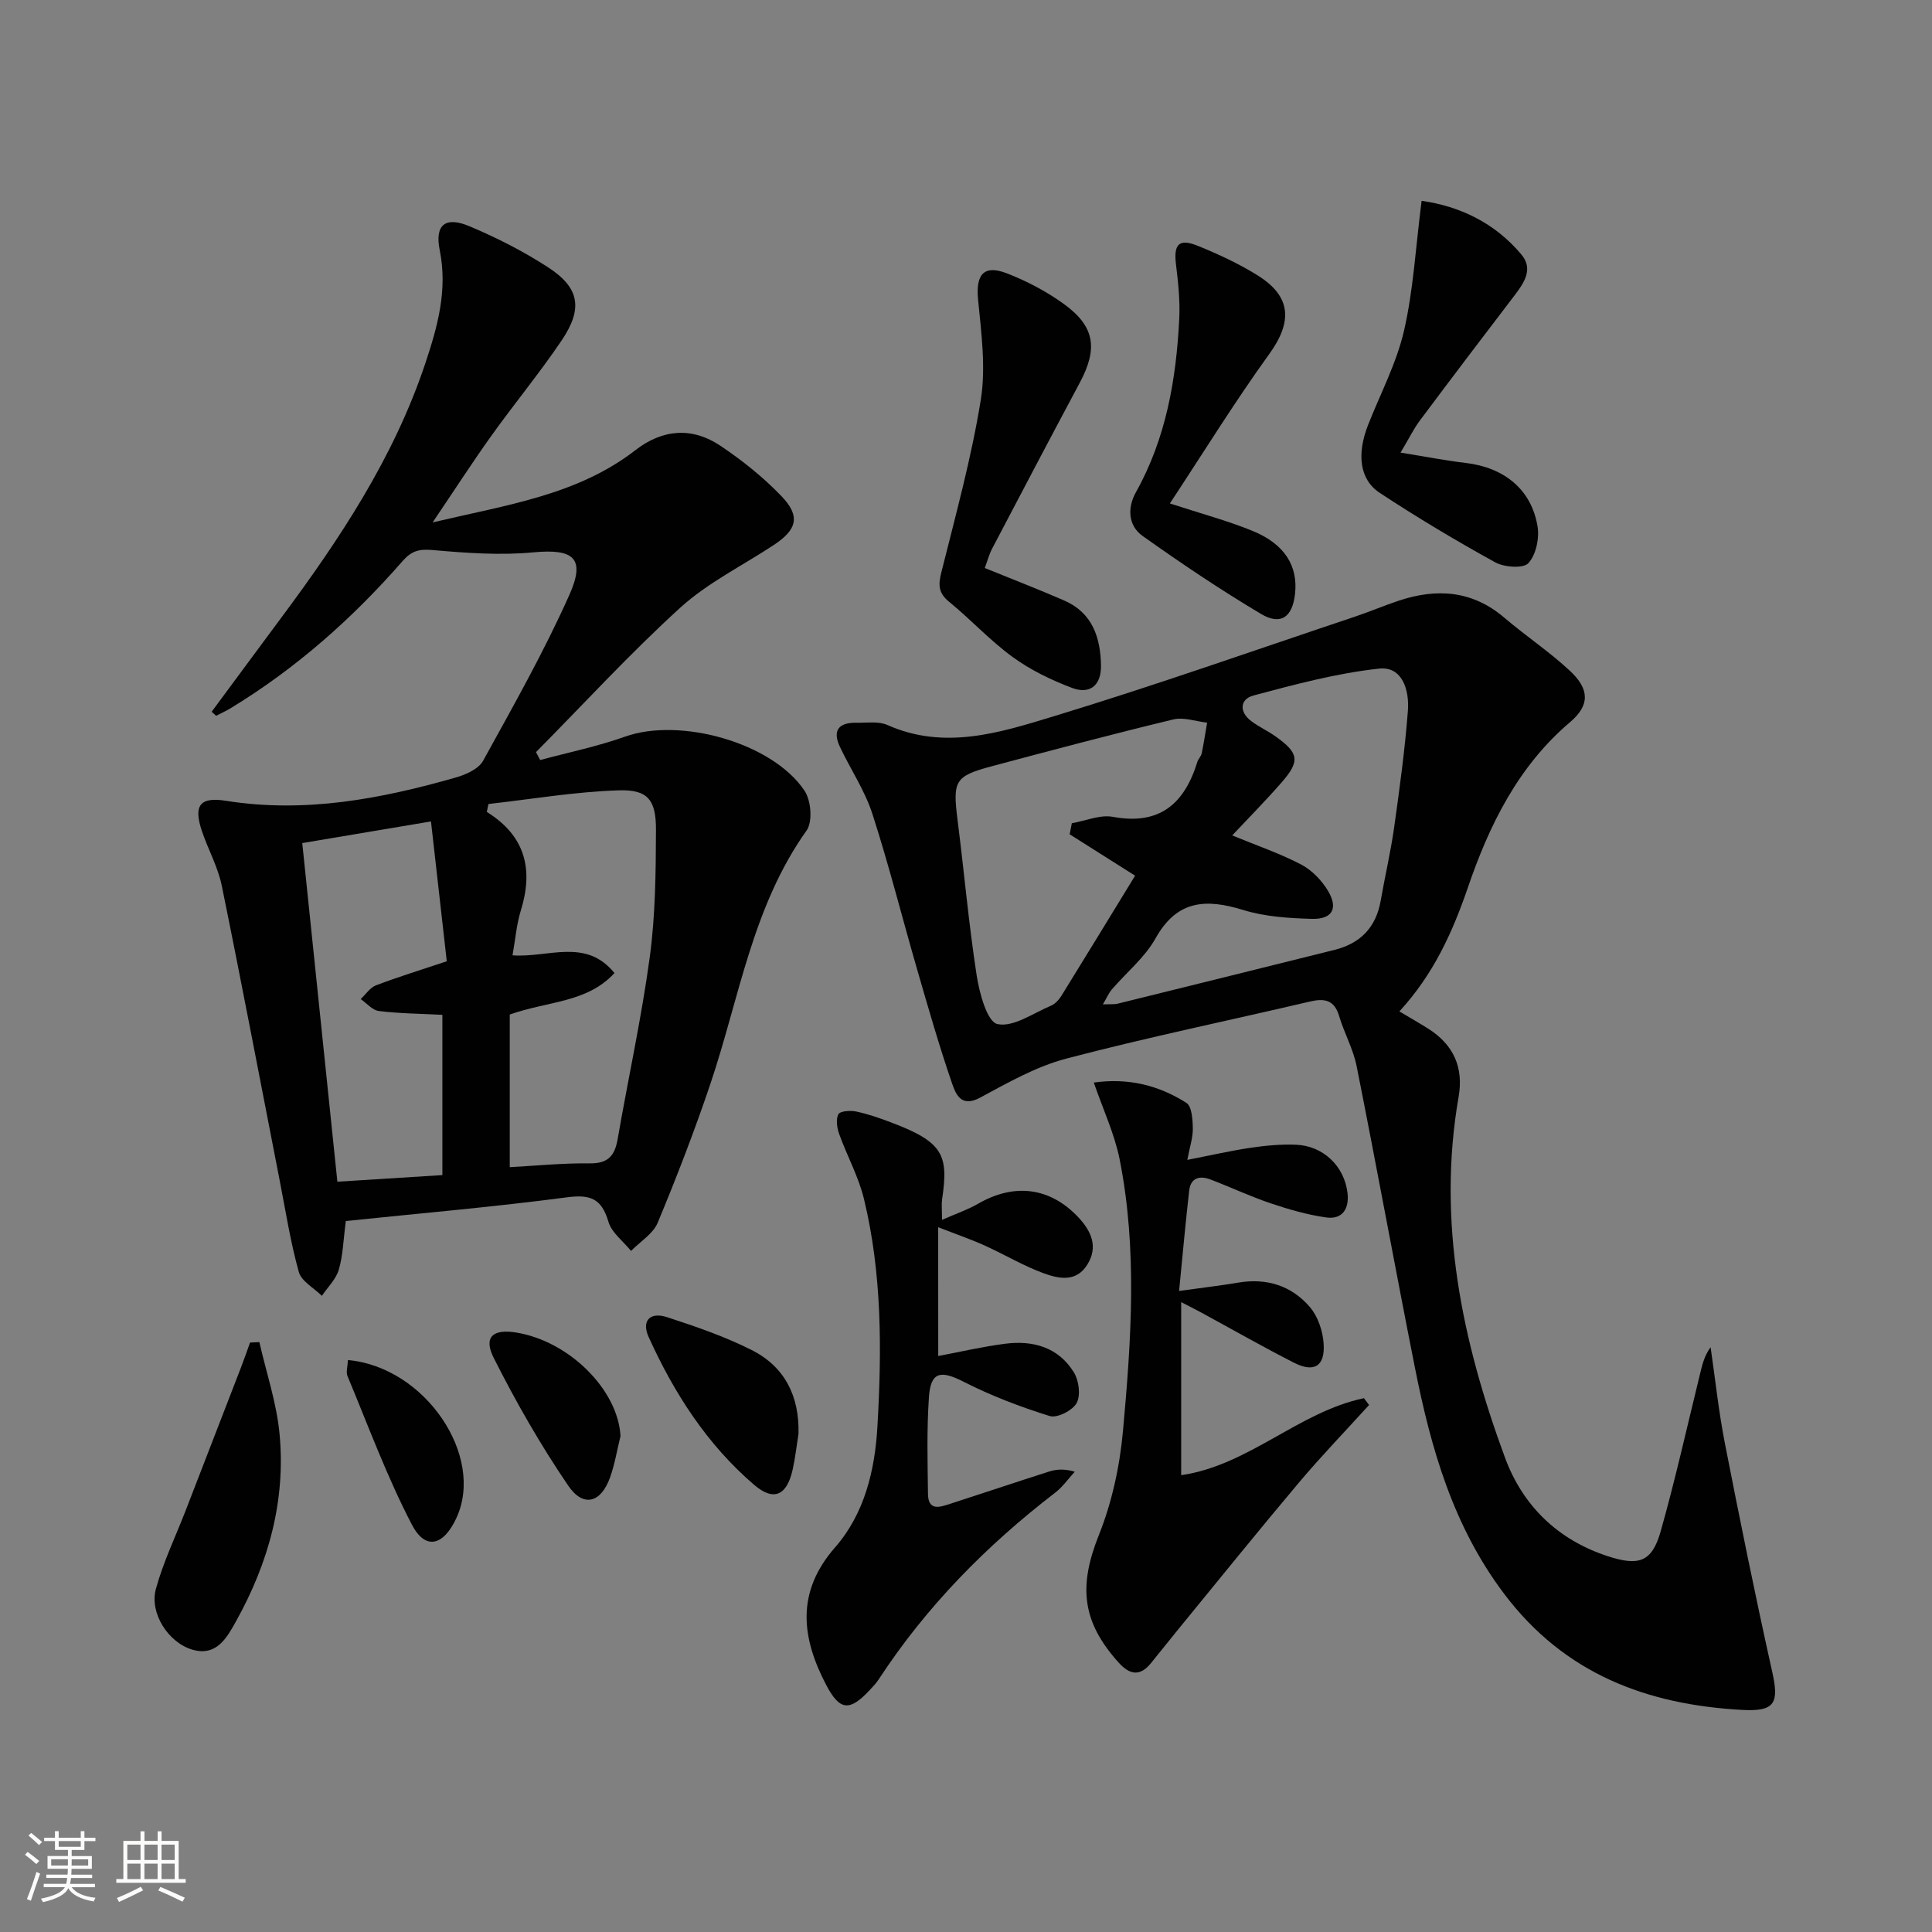 <svg enable-background="new 0 0 400 400" viewBox="0 0 400 400" xmlns="http://www.w3.org/2000/svg"><rect x="0" y="0" width="400" height="400" fill="#808080" stroke="none"/><path d="m5.17 384 .55-.58c.85.61 1.65 1.24 2.4 1.87l-.59.64c-.83-.73-1.62-1.38-2.36-1.93m1.22 9.53-.82-.34c.71-1.76 1.37-3.64 1.98-5.63.24.13.5.25.76.36-.6 1.67-1.24 3.54-1.92 5.61m-.5-13.5.57-.54c.56.44 1.31 1.06 2.26 1.87l-.64.64c-.68-.66-1.41-1.32-2.19-1.97m3.25.46h2.24v-1.36h.77v1.36h4.57v-1.36h.76v1.36h2.28v.69h-2.28v1.84h-2.64v1.26h4.18v2.64h-4.21c0 .45-.02.86-.05 1.21h4.32v.69h-4.38c-.04.34-.1.75-.19 1.22h5.15v.69h-4.82c.87 1.19 2.51 1.92 4.93 2.19-.17.31-.3.57-.37.76-2.77-.49-4.52-1.41-5.26-2.76-.56 1.26-2.3 2.23-5.24 2.9-.12-.24-.26-.48-.43-.72 2.73-.55 4.38-1.34 4.96-2.38h-4.38v-.69h4.65c.1-.38.17-.79.21-1.22h-4.32v-.69h4.4c.03-.34.05-.75.05-1.21h-4.2v-2.64h4.23v-1.26h-2.69v-1.84h-2.24zm1.46 4.46v1.29h3.45c.01-.4.02-.57.01-.53v-.32-.45h-3.46zm1.55-2.59h4.57v-1.19h-4.57zm6.11 2.59h-3.42v.77c-.01.19-.01.37-.02.53h3.44z" fill="#fbfcfa"/><path d="m32.63 379.16h.82v1.98h3.54v7.89h1.46v.78h-14.37v-.78h1.46v-7.89h3.55v-1.98h.82v1.98h2.73v-1.98zm-3.49 11.48.5.73c-1.61.82-3.28 1.63-5 2.41-.13-.27-.28-.55-.44-.82 1.75-.72 3.4-1.49 4.94-2.32m-2.78-5.55h2.73v-3.18h-2.73zm0 3.95h2.73v-3.2h-2.73zm3.54-3.95h2.73v-3.18h-2.73zm0 3.95h2.73v-3.2h-2.73zm7.89 4.68c-1.84-.92-3.51-1.7-5.02-2.32l.45-.73c1.89.8 3.57 1.55 5.04 2.23zm-1.62-11.81h-2.73v3.18h2.73zm-2.73 7.13h2.73v-3.2h-2.73z" fill="#fbfcfa"/><g fill="#010102"><path d="m43.82 147.36c4.8-6.48 9.58-12.97 14.39-19.44 12.15-16.33 23.35-33.21 29.86-52.73 2.53-7.59 4.64-15.14 2.97-23.39-1.07-5.3 1.19-7.06 6.18-4.95 5.62 2.37 11.14 5.17 16.25 8.49 6.53 4.24 7.28 8.54 2.78 15.19-4.56 6.75-9.77 13.05-14.51 19.68-3.94 5.51-7.62 11.22-12.17 17.95 15.46-3.66 29.99-5.66 42-14.97 5.64-4.37 11.75-4.82 17.61-.88 4.52 3.03 8.86 6.5 12.62 10.42 3.96 4.13 3.24 6.9-1.56 10.08-6.48 4.29-13.66 7.8-19.35 12.96-10.43 9.48-19.99 19.92-29.92 29.95.29.55.58 1.09.87 1.64 5.86-1.59 11.85-2.81 17.54-4.84 11.38-4.07 30.55 1.22 37.2 11.21 1.35 2.02 1.7 6.4.42 8.21-11.24 15.78-13.93 34.67-19.89 52.37-3.28 9.74-6.99 19.35-10.94 28.84-.96 2.31-3.63 3.91-5.52 5.84-1.61-2-4.01-3.76-4.68-6.04-1.4-4.75-3.69-5.71-8.56-5.06-15.27 2.01-30.64 3.33-45.81 4.91-.52 3.93-.59 7.13-1.46 10.09-.58 1.97-2.29 3.61-3.5 5.4-1.65-1.64-4.24-3.01-4.78-4.96-1.73-6.2-2.72-12.61-3.96-18.95-3.98-20.35-7.84-40.72-11.99-61.03-.79-3.85-2.8-7.43-4.08-11.2-1.79-5.27-.57-7.23 4.91-6.36 16.37 2.61 32.09-.37 47.67-4.83 2.07-.59 4.68-1.76 5.61-3.45 6.23-11.3 12.61-22.58 17.86-34.34 3.43-7.68.83-9.59-7.48-8.81-6.88.65-13.92.13-20.84-.48-2.81-.25-4.37.17-6.25 2.33-10.35 11.85-22.04 22.19-35.53 30.4-.97.59-2.02 1.06-3.03 1.59-.31-.29-.62-.57-.93-.84zm61.72 62.69v31.6c5.36-.29 10.98-.86 16.59-.79 3.8.05 5.16-1.62 5.75-5.03 2.18-12.58 4.94-25.07 6.65-37.7 1.17-8.69 1.25-17.56 1.28-26.35.02-6.14-1.67-8.32-7.61-8.15-9.04.27-18.05 1.82-27.07 2.83-.11.55-.23 1.09-.34 1.64 8.05 5.01 9.66 11.97 7.04 20.42-.9 2.9-1.13 6.01-1.72 9.27 7.39.55 15.15-3.68 21.11 3.67-5.69 6.18-13.7 5.76-21.68 8.59zm-35.69 34.61c7.5-.47 14.57-.91 21.74-1.37 0-11.38 0-22.42 0-33.18-4.62-.24-8.92-.27-13.15-.79-1.34-.16-2.51-1.61-3.76-2.47 1.04-.97 1.92-2.37 3.15-2.84 4.59-1.75 9.29-3.19 14.67-4.99-1.09-9.65-2.17-19.21-3.27-28.95-9.73 1.64-18.17 3.06-26.65 4.48 2.44 23.56 4.83 46.62 7.27 70.11z"/><path d="m289.73 209.4c2.34 1.4 4.21 2.46 6.02 3.61 5.2 3.3 7.3 8.01 6.24 14.08-4.5 25.88.71 50.58 9.59 74.67 3.65 9.91 10.86 17.02 21.25 20.42 6.48 2.12 9.19 1.24 11-5.15 3.02-10.68 5.43-21.53 8.08-32.31.47-1.91.84-3.84 2.25-5.8.97 6.64 1.67 13.33 2.96 19.91 3.09 15.79 6.29 31.56 9.79 47.26 1.45 6.48.63 8.3-6.19 7.93-19.74-1.08-36.78-7.44-49.29-24.02-10.59-14.03-15.17-30.12-18.48-46.81-4.13-20.81-7.93-41.68-12.08-62.48-.71-3.54-2.57-6.84-3.61-10.33-1-3.36-3-3.73-6.06-3.02-16.8 3.94-33.71 7.42-50.39 11.8-6.25 1.64-12.12 4.98-17.88 8.09-3.99 2.16-5.08-.8-5.83-2.98-2.64-7.67-4.88-15.49-7.14-23.29-3.14-10.82-5.88-21.76-9.34-32.47-1.56-4.84-4.52-9.22-6.72-13.87-1.61-3.41-.25-5.07 3.38-5 2.16.04 4.59-.36 6.44.46 11.86 5.28 23.36 1.57 34.5-1.82 20.94-6.37 41.6-13.68 62.37-20.63 2.99-1 5.91-2.25 8.9-3.25 7.92-2.65 15.31-2.2 21.98 3.5 4.43 3.78 9.32 7.03 13.57 10.99 4.14 3.85 4.08 7.18.04 10.61-10.83 9.18-16.82 21.48-21.22 34.4-3.2 9.27-7.09 17.83-14.13 25.5zm-68.27-36.67c.15-.76.3-1.53.45-2.29 2.85-.49 5.85-1.82 8.51-1.32 9.7 1.79 14.81-2.73 17.48-11.38.19-.62.77-1.14.9-1.76.44-2.11.75-4.24 1.12-6.36-2.34-.26-4.84-1.19-6.99-.67-12.56 3.03-25.06 6.34-37.54 9.68-7.76 2.07-8.17 3.01-7.12 11.29 1.36 10.7 2.3 21.45 3.95 32.1.57 3.65 2.17 9.54 4.28 10 3.27.72 7.4-2.25 11.11-3.81.86-.36 1.64-1.23 2.15-2.05 5.13-8.28 10.19-16.6 15.25-24.86-5.11-3.23-9.33-5.9-13.55-8.57zm33.66.23c5.16 2.13 9.89 3.74 14.27 6.03 2.21 1.16 4.24 3.26 5.54 5.42 2.19 3.63.93 5.94-3.28 5.83-4.77-.13-9.72-.44-14.23-1.83-7.72-2.38-13.73-2.11-18.18 5.87-2.22 3.97-6.02 7.05-9.05 10.58-.66.77-1.06 1.75-1.85 3.09 1.48-.07 2.32.03 3.1-.16 14.95-3.69 29.89-7.4 44.83-11.12 5.39-1.34 8.62-4.66 9.59-10.2.88-5.06 2.06-10.06 2.78-15.14 1.13-8.04 2.23-16.1 2.85-24.19.32-4.15-1.09-9.24-5.97-8.71-8.78.95-17.45 3.28-26.02 5.57-2.79.75-3.01 3.4-.4 5.33 1.59 1.18 3.43 2.02 5.04 3.17 4.8 3.43 5.06 5.08 1.18 9.52-3.25 3.73-6.74 7.25-10.2 10.94z"/><path d="m226.46 224.13c7.18-1.01 13.48.59 19.17 4.21 1.14.72 1.3 3.48 1.33 5.31.03 1.9-.64 3.82-1.14 6.49 4.78-.93 8.9-1.88 13.06-2.5 3.1-.46 6.28-.76 9.4-.64 5.66.21 10.06 4.43 10.71 10.01.37 3.2-1.02 5.53-4.42 5.05-3.88-.55-7.72-1.66-11.45-2.91-4.24-1.43-8.31-3.35-12.5-4.95-2.2-.84-4.1-.39-4.41 2.29-.75 6.56-1.34 13.14-2.09 20.79 4.63-.65 8.46-1.09 12.26-1.73 5.87-.99 11.01.63 14.8 5.04 1.67 1.94 2.68 4.94 2.86 7.54.34 4.74-1.96 6.14-6.17 3.99-6.51-3.32-12.86-6.95-19.29-10.44-1.11-.6-2.23-1.16-4.03-2.09v35.83c14.02-2.03 24.34-13.12 37.84-15.94.35.47.71.94 1.06 1.41-4.87 5.36-9.9 10.58-14.56 16.11-8.45 10.03-16.69 20.25-25 30.4-1.9 2.32-3.74 4.67-5.64 6.99-2.25 2.75-4.37 2.34-6.62-.14-7.71-8.53-8.32-15.92-4.13-26.41 2.73-6.82 4.35-14.34 5.01-21.68 1.7-18.71 3-37.54-.71-56.18-1.06-5.25-3.41-10.24-5.34-15.85z"/><path d="m194.25 280.75c4.45-.84 9.1-1.93 13.82-2.54 5.8-.75 11.07.71 14.28 5.95 1.03 1.68 1.42 4.74.56 6.32-.84 1.54-4.04 3.17-5.56 2.7-6.11-1.9-12.16-4.21-17.86-7.11-4.76-2.43-6.82-2.08-7.17 3.26-.45 6.64-.28 13.32-.19 19.98.05 3.66 2.57 2.69 4.65 2.02 6.79-2.19 13.55-4.47 20.35-6.64 1.51-.48 3.13-.65 5.39.01-1.35 1.47-2.52 3.17-4.08 4.36-14.23 10.94-26.66 23.56-36.51 38.63-.54.83-1.25 1.56-1.93 2.29-4.11 4.4-6.15 4.17-8.91-1.06-5.19-9.87-6.32-19.27 1.81-28.56 6.12-7 8.24-16 8.76-25 .91-15.79.97-31.64-2.79-47.15-1.12-4.62-3.51-8.92-5.13-13.43-.45-1.27-.71-3.03-.16-4.09.35-.67 2.45-.81 3.64-.57 2.43.51 4.8 1.33 7.13 2.21 10.97 4.12 12.07 6.77 10.7 15.99-.14.96-.02 1.96-.02 4.24 2.97-1.31 5.33-2.1 7.44-3.32 7.49-4.34 14.9-3.46 20.76 2.76 2.68 2.85 4.24 6.12 1.84 9.9-2.31 3.64-5.93 2.83-8.98 1.72-4.2-1.53-8.09-3.88-12.18-5.73-2.8-1.27-5.73-2.27-9.67-3.81.01 9.52.01 18.01.01 26.67z"/><path d="m203.89 117.6c5.77 2.35 11.16 4.43 16.45 6.73 5.84 2.54 7.51 7.68 7.61 13.46.06 4.09-2.27 6.05-6.04 4.62-4.27-1.62-8.54-3.68-12.22-6.36-4.69-3.41-8.68-7.77-13.18-11.45-2.17-1.77-2.29-3.38-1.65-5.96 2.97-11.9 6.25-23.77 8.2-35.85 1.08-6.72.11-13.86-.56-20.76-.5-5.13 1.13-7.29 5.9-5.46 4.13 1.59 8.18 3.72 11.77 6.3 6.52 4.69 7.19 9.25 3.38 16.38-6.1 11.41-12.12 22.86-18.13 34.32-.62 1.16-.95 2.47-1.53 4.03z"/><path d="m294.33 41.58c7.79 1.1 15.12 4.49 20.66 11.12 2.53 3.02.56 5.87-1.46 8.51-6.57 8.59-13.1 17.21-19.58 25.88-1.24 1.66-2.16 3.57-3.98 6.62 5.23.84 9.35 1.65 13.51 2.14 7.95.95 13.58 5.48 14.85 13.12.41 2.46-.31 5.89-1.89 7.62-1.05 1.15-4.98.87-6.86-.16-8.15-4.49-16.15-9.27-23.92-14.39-4.22-2.78-4.77-8.07-2.41-14.07 2.55-6.48 5.89-12.79 7.44-19.51 1.94-8.45 2.4-17.23 3.64-26.88z"/><path d="m242.21 104.23c6.56 2.15 12.03 3.59 17.22 5.73 6.59 2.72 9.34 7.28 8.69 13.02-.54 4.78-2.93 6.57-7.04 4.13-8.4-5-16.54-10.48-24.51-16.14-3.04-2.16-3.17-5.88-1.4-9.04 6.25-11.18 8.35-23.37 8.98-35.9.19-3.76-.22-7.57-.68-11.33-.5-4.12.61-5.38 4.48-3.82 4.28 1.73 8.54 3.71 12.45 6.15 7.02 4.38 7.19 9.62 2.37 16.29-7.16 9.92-13.59 20.35-20.56 30.91z"/><path d="m53.7 277.87c1.44 6.34 3.58 12.61 4.18 19.03 1.3 13.77-2.29 26.68-8.97 38.69-1.88 3.38-4.02 7.42-9.06 5.96-5.01-1.45-8.94-7.59-7.58-12.57 1.52-5.54 4.05-10.79 6.14-16.17 3.82-9.85 7.63-19.7 11.43-29.55.68-1.75 1.29-3.53 1.93-5.3.64-.03 1.28-.06 1.93-.09z"/><path d="m165.32 296.87c-.39 2.45-.67 4.93-1.2 7.35-1.19 5.41-3.91 6.7-8 3.19-9.75-8.37-16.58-19-21.83-30.61-1.51-3.35.28-5.25 3.83-4.09 5.95 1.94 11.95 4 17.52 6.81 6.86 3.46 9.89 9.58 9.68 17.35z"/><path d="m128.47 297.32c-.71 2.87-1.18 5.82-2.17 8.58-1.88 5.25-5.53 6.29-8.66 1.68-5.73-8.41-10.83-17.33-15.41-26.42-2.19-4.35-.2-6.07 4.68-5.27 11.04 1.83 21.04 11.91 21.56 21.43z"/><path d="m72.04 281.58c16.01 1.47 28.39 19.86 22.46 32.69-2.68 5.8-6.43 6.76-9.22 1.4-5.16-9.89-9.03-20.46-13.34-30.78-.34-.81.03-1.92.1-3.31z"/></g></svg>